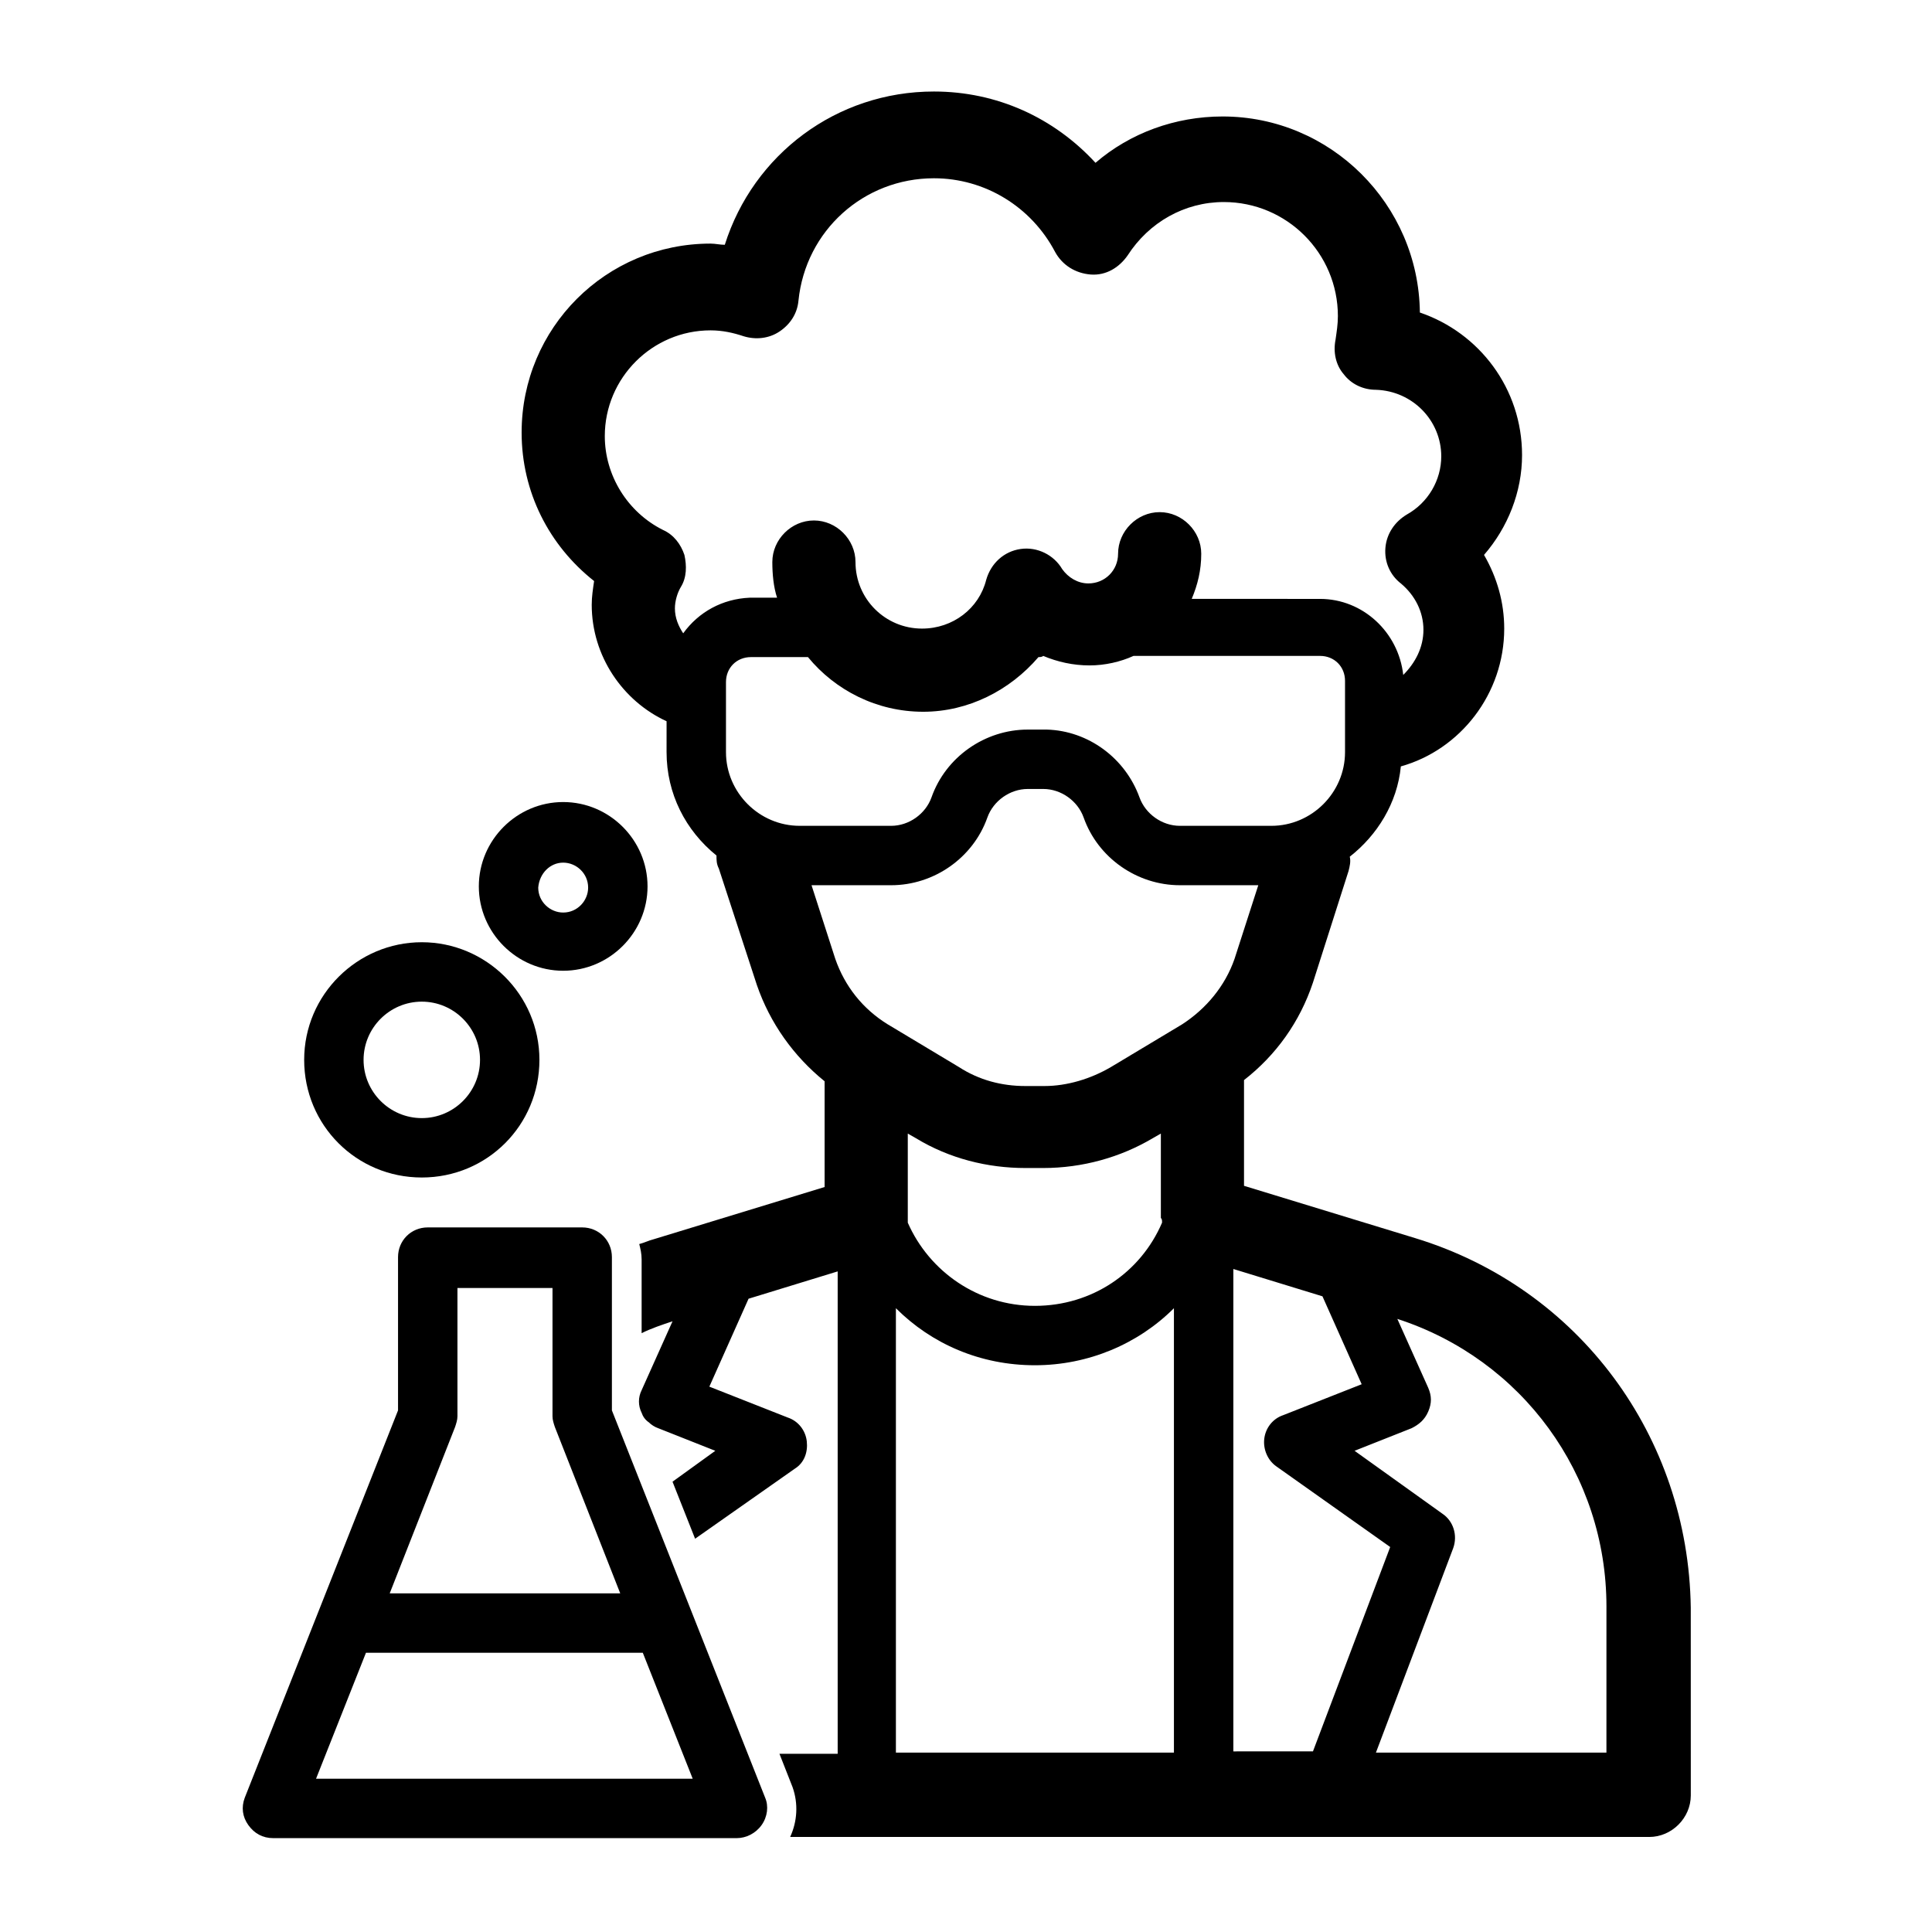 <?xml version="1.0" encoding="UTF-8"?>
<!-- Uploaded to: ICON Repo, www.iconrepo.com, Generator: ICON Repo Mixer Tools -->
<svg fill="#000000" width="800px" height="800px" version="1.1" viewBox="144 144 512 512" xmlns="http://www.w3.org/2000/svg">
 <g>
  <path d="m255.78 456.05c17.32 0 31.172-13.855 31.172-31.172 0.004-17.32-14.168-31.176-31.172-31.176s-31.172 13.855-31.172 31.172c0 17.32 13.855 31.176 31.172 31.176zm0-46.602c8.5 0 15.43 6.926 15.43 15.43 0 8.5-6.926 15.43-15.43 15.43-8.5 0-15.43-6.926-15.43-15.43 0.004-8.504 6.93-15.43 15.43-15.43z"/>
  <path d="m293.25 401.26c12.281 0 22.355-10.078 22.355-22.355 0-12.281-10.078-22.355-22.355-22.355-12.281 0-22.355 10.078-22.355 22.355 0 12.281 10.074 22.355 22.355 22.355zm0-28.652c3.465 0 6.613 2.832 6.613 6.613 0 3.465-2.832 6.613-6.613 6.613-3.465 0-6.613-2.832-6.613-6.613 0.316-3.781 3.148-6.613 6.613-6.613z"/>
  <path d="m519.02 472.11-45.344-13.855v-28.023c8.5-6.613 14.801-15.43 18.262-25.82l9.445-29.598c0.316-1.258 0.629-2.519 0.316-3.777 7.242-5.668 12.594-14.168 13.539-23.93 15.742-4.41 27.395-19.207 27.395-36.527 0-6.926-1.891-13.539-5.352-19.523 6.297-7.242 10.078-16.688 10.078-26.449 0-17.633-11.336-32.434-27.078-37.785-0.316-28.652-23.617-51.957-52.27-51.957-12.594 0-24.562 4.41-33.691 12.281-11.02-11.965-26.137-18.895-42.824-18.895-25.82 0-47.863 16.688-55.418 40.621-1.258 0-2.519-0.316-3.777-0.316-27.711 0-50.066 22.355-50.066 50.066 0 15.742 7.242 29.914 19.207 39.359-0.316 2.203-0.629 4.094-0.629 6.297 0 13.539 8.188 25.504 19.836 30.859l-0.004 8.188c0 11.02 5.039 20.781 13.227 27.395 0 1.258 0 2.203 0.629 3.465l10.078 30.859c3.465 10.078 9.762 18.895 17.949 25.504v28.023l-45.344 13.855c-1.258 0.316-2.519 0.945-3.777 1.258 0.316 1.258 0.629 2.519 0.629 4.094v19.523c2.519-1.258 5.352-2.203 8.188-3.148l-8.188 18.262c-0.945 1.891-0.945 4.094 0 5.984 0.316 0.945 0.945 1.891 1.891 2.519 0.629 0.629 1.574 1.258 2.519 1.574l15.113 5.984-11.336 8.188 5.984 15.113 26.449-18.578c2.519-1.574 3.465-4.41 3.148-7.242s-2.203-5.352-5.039-6.297l-20.781-8.188 10.391-23.301 23.617-7.242v127.84h-15.43l3.465 8.816c1.574 4.41 1.258 9.133-0.629 13.227h227.66c5.984 0 11.02-5.039 11.02-11.02l-0.008-49.754c-0.629-45.344-29.598-84.703-73.051-97.93zm-193.96-160.27c-1.258-1.891-2.203-4.094-2.203-6.613 0-1.891 0.629-4.094 1.574-5.668 1.574-2.519 1.574-5.668 0.945-8.5-0.945-2.832-2.832-5.352-5.668-6.613-9.445-4.723-15.43-14.484-15.43-24.875 0-15.43 12.594-28.023 28.023-28.023 3.148 0 5.984 0.629 8.816 1.574 3.148 0.945 6.613 0.629 9.445-1.258 2.832-1.891 4.723-4.723 5.039-8.188 1.891-18.578 17.32-32.434 35.895-32.434 13.539 0 25.82 7.559 32.117 19.523 1.891 3.465 5.352 5.668 9.445 5.984 4.094 0.316 7.559-1.891 9.762-5.039 5.668-8.816 15.113-14.168 25.504-14.168 16.688 0 30.23 13.539 30.23 30.23 0 2.203-0.316 4.094-0.629 6.297-0.629 3.148 0 6.613 2.203 9.133 1.891 2.519 5.039 4.094 8.5 4.094 9.762 0.316 17.32 8.188 17.32 17.633 0 6.297-3.465 12.281-9.133 15.43-3.148 1.891-5.352 5.039-5.668 8.816-0.316 3.777 1.258 7.242 4.094 9.445 3.777 3.148 5.984 7.559 5.984 12.281 0 4.723-2.203 8.816-5.352 11.965-1.258-11.336-10.707-20.152-22.043-20.152l-34.008-0.008c1.574-3.777 2.519-7.559 2.519-11.965 0-5.984-5.039-11.02-11.02-11.02-5.984 0-11.02 5.039-11.02 11.02 0 4.41-3.465 7.871-7.871 7.871-2.832 0-5.352-1.574-6.926-3.777-2.203-3.777-6.613-5.984-11.02-5.352-4.41 0.629-7.871 3.777-9.133 8.188-1.891 7.559-8.816 12.91-17.004 12.91-9.762 0-17.633-7.871-17.633-17.633 0-5.984-5.039-11.02-11.02-11.02-5.984 0-11.02 5.039-11.02 11.02 0 3.148 0.316 6.613 1.258 9.445h-7.242c-7.246 0.312-13.547 3.777-17.637 9.445zm30.855 51.012c-10.707 0-19.523-8.816-19.523-19.523v-18.578c0-3.777 2.832-6.613 6.613-6.613h15.113c7.242 8.816 18.262 14.484 30.543 14.484 11.965 0 22.984-5.668 30.543-14.484 0.316 0 0.945 0 1.258-0.316 3.777 1.574 7.871 2.519 12.281 2.519 4.094 0 8.188-0.945 11.652-2.519h49.438c3.777 0 6.613 2.832 6.613 6.613v18.895c0 10.707-8.816 19.523-19.523 19.523h-24.246c-4.723 0-9.133-3.148-10.707-7.559-3.777-10.391-13.539-17.633-24.562-17.949h-0.945-4.094c-11.336 0-21.727 7.242-25.504 17.949-1.574 4.41-5.984 7.559-10.707 7.559zm99.188 245.61h-73.68v-117.77c9.445 9.445 22.355 15.113 36.84 15.113 14.168 0 27.395-5.668 36.84-15.113zm-3.148-140.44c-5.668 13.227-18.578 22.043-33.691 22.043s-28.023-9.133-33.691-22.043v-1.258-22.355l2.203 1.258c8.816 5.352 18.895 7.871 28.969 7.871h4.723c10.391 0 20.469-2.832 28.969-7.871l2.203-1.258v22.355c0.316 0.312 0.316 0.629 0.316 1.258zm5.356-52.586-18.895 11.336c-5.352 3.148-11.652 5.039-17.633 5.039h-5.039c-6.297 0-12.281-1.574-17.633-5.039l-18.895-11.336c-6.613-4.094-11.336-10.078-13.855-17.32l-6.297-19.523h21.098c11.336 0 21.727-7.242 25.504-17.949 1.574-4.41 5.984-7.559 10.707-7.559h4.094c4.723 0 9.133 3.148 10.707 7.559 3.777 10.707 14.168 17.949 25.504 17.949h20.781l-6.297 19.523c-2.519 7.246-7.555 13.23-13.852 17.32zm13.539 193.02v-128.16l23.617 7.242 10.391 23.301-20.781 8.188c-2.832 0.945-4.723 3.465-5.039 6.297-0.316 2.832 0.945 5.668 3.148 7.242l30.23 21.41-20.469 54.16-21.098 0.004zm98.559 0h-60.773l20.469-54.16c1.258-3.465 0-7.242-2.832-9.133l-23.301-16.688 15.113-5.984c1.891-0.945 3.465-2.203 4.41-4.41 0.945-2.203 0.945-4.094 0-6.297l-8.188-18.262c33.062 10.707 55.418 41.25 55.418 76.203l-0.004 38.73z"/>
  <path d="m306.16 517.77v-40.621c0-4.41-3.465-7.871-7.871-7.871h-40.934c-4.41 0-7.871 3.465-7.871 7.871v40.621l-40.621 102.65c-0.945 2.519-0.629 5.039 0.945 7.242s3.777 3.465 6.613 3.465h122.8c2.519 0 5.039-1.258 6.613-3.465 1.574-2.203 1.891-5.039 0.945-7.242zm-41.562 4.406c0.316-0.945 0.629-1.891 0.629-2.832v-34.008h25.191v34.008c0 0.945 0.316 1.891 0.629 2.832l17.32 44.082h-61.09zm-36.844 93.207 13.227-33.379h1.574 71.793l13.227 33.379z"/>
 </g>
</svg>